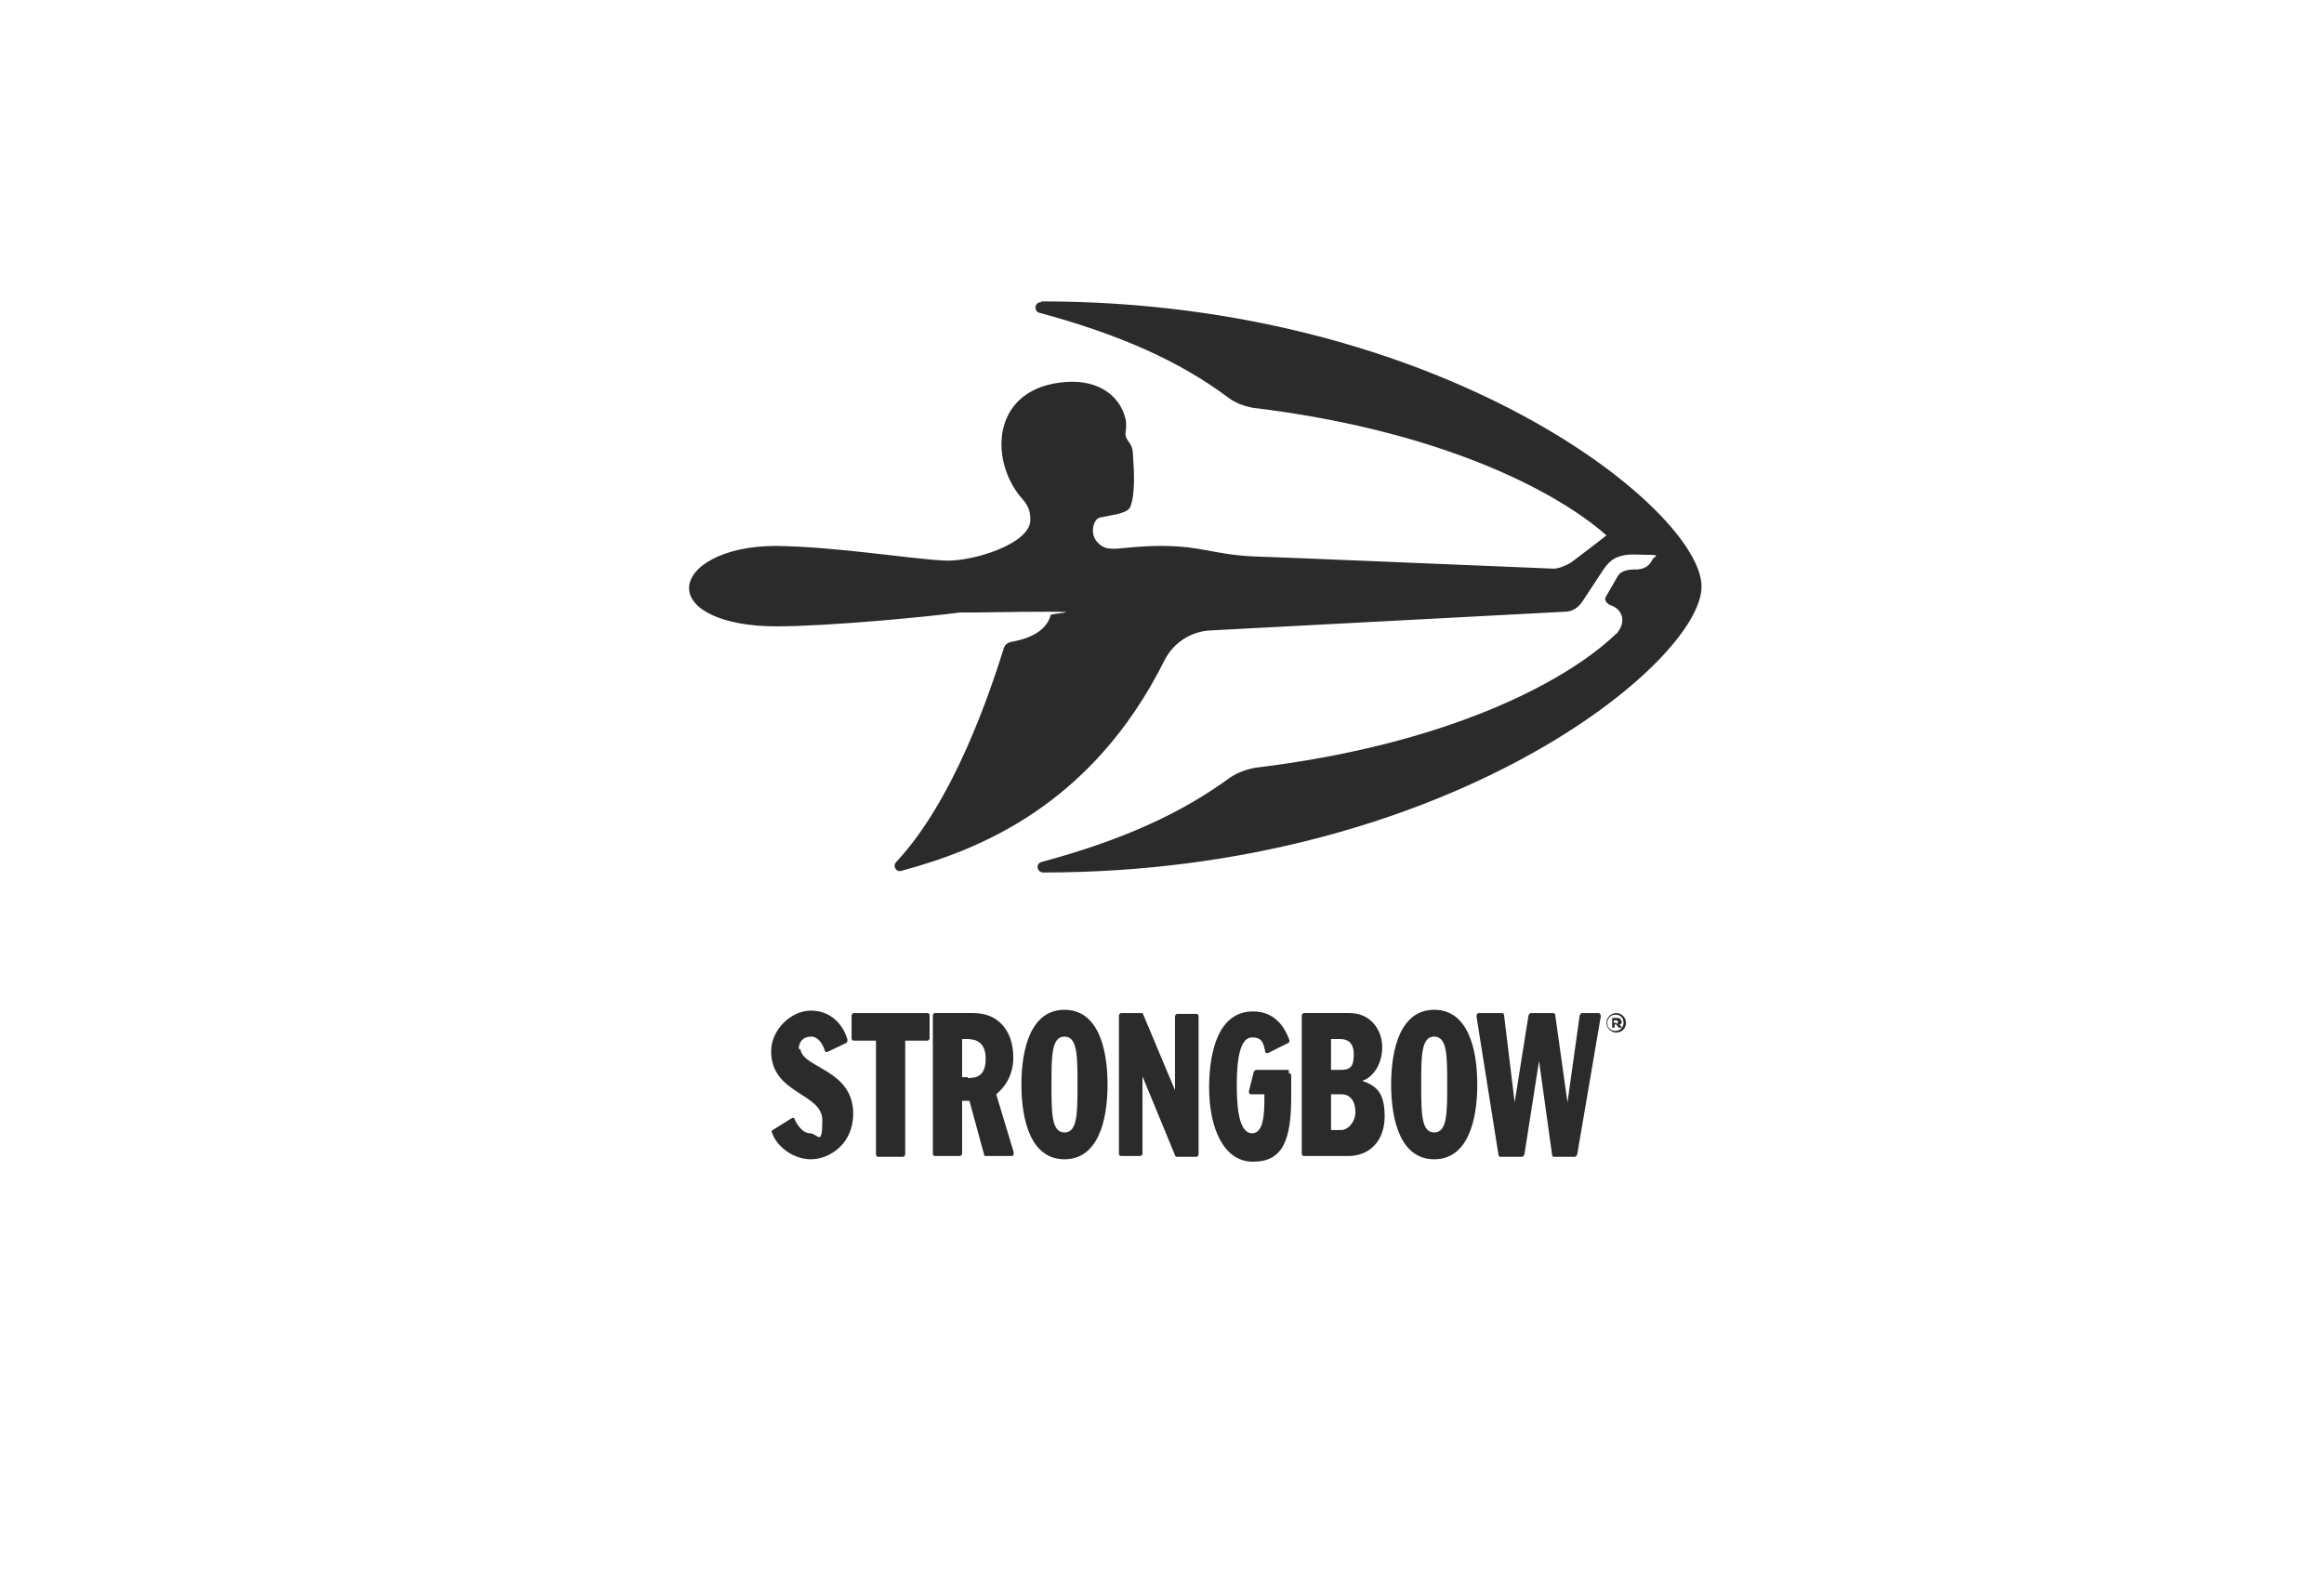 <?xml version="1.0" encoding="UTF-8"?>
<svg id="Layer_1" xmlns="http://www.w3.org/2000/svg" version="1.1" viewBox="0 0 286 196">
  <!-- Generator: Adobe Illustrator 29.7.1, SVG Export Plug-In . SVG Version: 2.1.1 Build 8)  -->
  <defs>
    <style>
      .st0 {
        fill: #2b2b2b;
      }
    </style>
  </defs>
  <g id="Layer_11" data-name="Layer_1">
    <path class="st0" d="M128.1,37.2c-.8,0-.9,1.1-.2,1.3,10,2.7,17.3,6,23.2,10.4.9.7,2,1.1,3.1,1.3,22.4,2.7,36.9,9.9,43.5,15.7-.5.4-2.3,1.8-4.3,3.3-.6.4-1.6.8-2.2.8-12.2-.5-30.9-1.3-36.7-1.5-5.1-.2-6.5-1.3-11.6-1.3s-6.5,1-7.8-.4c-1.1-1.1-.5-3,.3-3.1,1.9-.4,3.3-.5,3.7-1.3.6-1.6.5-4.1.3-6.8-.1-1.1-.8-1.3-.9-2.1,0-.3.2-1.2,0-2-.8-3.1-3.8-5-8.1-4.4-8.5,1.1-8.6,9.8-4.6,14.3.9,1,1,1.8,1,2.6,0,3-7.3,5.2-10.6,5-4.2-.2-13.2-1.7-20.7-1.8-6.6,0-10.7,2.6-10.7,5.2s4.1,4.7,10.7,4.7,18.8-1.2,22.6-1.7c3.6,0,6.2-.1,10.9-.1s.4.2.3.4c-.3,1.2-1.4,2.7-4.8,3.3-.5.1-.9.4-1,.9-1.7,5.4-6.1,18.6-13.2,26.2-.5.5,0,1.3.6,1.1,9.3-2.5,23.4-7.9,32.4-25.9,1.1-2.2,3.3-3.6,5.7-3.7l43.6-2.3c.9,0,1.6-.5,2.1-1.2l2.3-3.5c1-1.6,1.7-2.1,3.2-2.3.7-.1,1.6,0,2.9,0s.4.3.3.5c-.3.6-.7,1.2-1.9,1.3h-.4c-1,0-1.7.3-2,.8l-1.5,2.6c-.2.3.1.8.6,1,1.5.5,1.9,2,.9,3.3,0,0-.1.2-.2.2,0,0-.1,0-.1.1-6.3,6-21,13.6-44.3,16.4-1.1.2-2.2.6-3.1,1.2-6,4.4-13.2,7.7-23.2,10.4-.8.2-.6,1.3.2,1.3,49.5,0,81-25.8,81-35.2s-31.7-35.1-81.2-35.1Z"/>
    <path class="st0" d="M199.8,125.9c0,.5-.4,1-1,1s-1-.4-1-1h0c0-.5.4-1,1-1s1,.4,1,1h0ZM198.9,124.7c-.6,0-1.2.5-1.2,1.2h0c0,.6.5,1.2,1.2,1.2s1.2-.5,1.2-1.2h0c0-.6-.5-1.2-1.2-1.2ZM198.9,125.9h-.3v-.3h.3c.1,0,.2,0,.2.2s0,.2-.2.2h0ZM199.5,125.7c0-.3-.2-.4-.5-.4h-.6v1.2h.3v-.4h.2l.3.4h.4l-.3-.4c.2,0,.3-.2.3-.4h0Z"/>
    <path class="st0" d="M98.3,129.1c0-.8.5-1.5,1.5-1.5s1.5,1.1,1.7,1.7c0,.2.2.2.3.2l2.3-1.1c.1,0,.2-.2.2-.4-.5-1.8-2-3.6-4.5-3.6s-4.9,2.4-4.9,5c0,5.3,6.3,5.1,6.3,8.5s-.6,1.6-1.5,1.6-1.6-1-1.9-1.7c0-.2-.2-.2-.3-.2l-2.4,1.5c-.1,0-.2.2-.1.3.5,1.6,2.5,3.3,4.8,3.3s5.2-1.9,5.2-5.6c0-5.6-6.5-5.6-6.5-8.1h0v.2Z"/>
    <path class="st0" d="M113.9,124.7h-8.8c-.2,0-.3.2-.3.3v2.8c0,.2.1.3.3.3h2.7v14c0,.2.1.3.3.3h3c.2,0,.3-.2.3-.3v-14h2.7c.2,0,.3-.2.3-.3v-2.8c0-.2-.1-.3-.3-.3h0Z"/>
    <path class="st0" d="M119.1,132.6h-.7v-4.7h.6c1.1,0,2.3.4,2.3,2.4s-.9,2.4-2.2,2.4h0ZM124.8,142l-2.2-7.3c1.1-.9,2.1-2.4,2.1-4.5,0-3.5-2-5.5-4.9-5.5h-4.7c-.2,0-.3.2-.3.3v17c0,.2.1.3.3.3h3c.2,0,.3-.2.3-.3v-6.5h.9l1.8,6.6c0,.2.1.2.3.2h3.1c.2,0,.3-.2.2-.4h0Z"/>
    <path class="st0" d="M131,139.4c-1.6,0-1.6-2.4-1.6-5.9s0-5.9,1.6-5.9,1.6,2.4,1.6,5.9,0,5.9-1.6,5.9ZM131,124.3c-4.1,0-5.3,4.7-5.3,9.2s1.2,9.2,5.3,9.2,5.3-4.7,5.3-9.2-1.2-9.2-5.3-9.2Z"/>
    <path class="st0" d="M144.6,134.2h0l-3.9-9.3c0-.1-.1-.2-.2-.2h-2.5c-.2,0-.3.2-.3.3v17c0,.2.1.3.3.3h2.3c.2,0,.3-.2.3-.3v-9.5h0l4,9.7c0,.1.1.2.2.2h2.4c.2,0,.3-.2.3-.3v-17c0-.2-.1-.3-.3-.3h-2.3c-.2,0-.3.2-.3.3v9.2h0Z"/>
    <path class="st0" d="M158.6,131.7h-4c-.1,0-.2.1-.3.2l-.6,2.4c0,.2,0,.4.3.4h1.6v.5c0,1.9-.1,4.3-1.5,4.3s-1.9-2.3-1.9-5.9.5-5.9,1.9-5.9,1.4,1,1.6,1.7c0,.2.2.3.4.2l2.4-1.2c.1,0,.2-.2.2-.3-.8-2.3-2.3-3.6-4.5-3.6-4.1,0-5.4,4.6-5.4,9.4s1.7,9.1,5.4,9.1,4.7-2.7,4.7-8v-2.6c0-.2-.1-.3-.3-.3h0Z"/>
    <path class="st0" d="M165.1,139.1h-1.3v-4.4h1.3c1.1,0,1.7.9,1.7,2.2s-1,2.2-1.7,2.2h0ZM163.7,127.9h1.2c.8,0,1.7.3,1.7,1.9s-.5,1.9-1.7,1.9h-1.1v-3.9h0ZM167.5,133.1h0c1.4-.4,2.6-2,2.6-4.2s-1.5-4.2-4-4.2h-5.6c-.2,0-.3.2-.3.3v17c0,.2.1.3.3.3h5.4c2.7,0,4.5-1.9,4.5-4.9s-1.1-3.8-2.9-4.4h0Z"/>
    <path class="st0" d="M176.5,139.4c-1.6,0-1.6-2.4-1.6-5.9s0-5.9,1.6-5.9,1.6,2.4,1.6,5.9,0,5.9-1.6,5.9ZM176.5,124.3c-4.1,0-5.3,4.7-5.3,9.2s1.2,9.2,5.3,9.2,5.3-4.7,5.3-9.2-1.2-9.2-5.3-9.2Z"/>
    <path class="st0" d="M194.7,124.7c-.1,0-.2.1-.3.3l-1.5,10.7h0l-1.5-10.7c0-.2-.1-.3-.3-.3h-2.7c-.1,0-.2.1-.3.3l-1.7,10.7h0l-1.3-10.7c0-.2-.1-.3-.3-.3h-2.8c-.2,0-.3.2-.3.4l2.7,17c0,.2.1.3.3.3h2.6c.1,0,.2-.1.3-.3l1.8-11.5h0l1.6,11.5c0,.2.1.3.3.3h2.5c.1,0,.2-.1.3-.3l2.9-17c0-.2-.1-.4-.3-.4h-2.2,0Z"/>
  </g>
</svg>